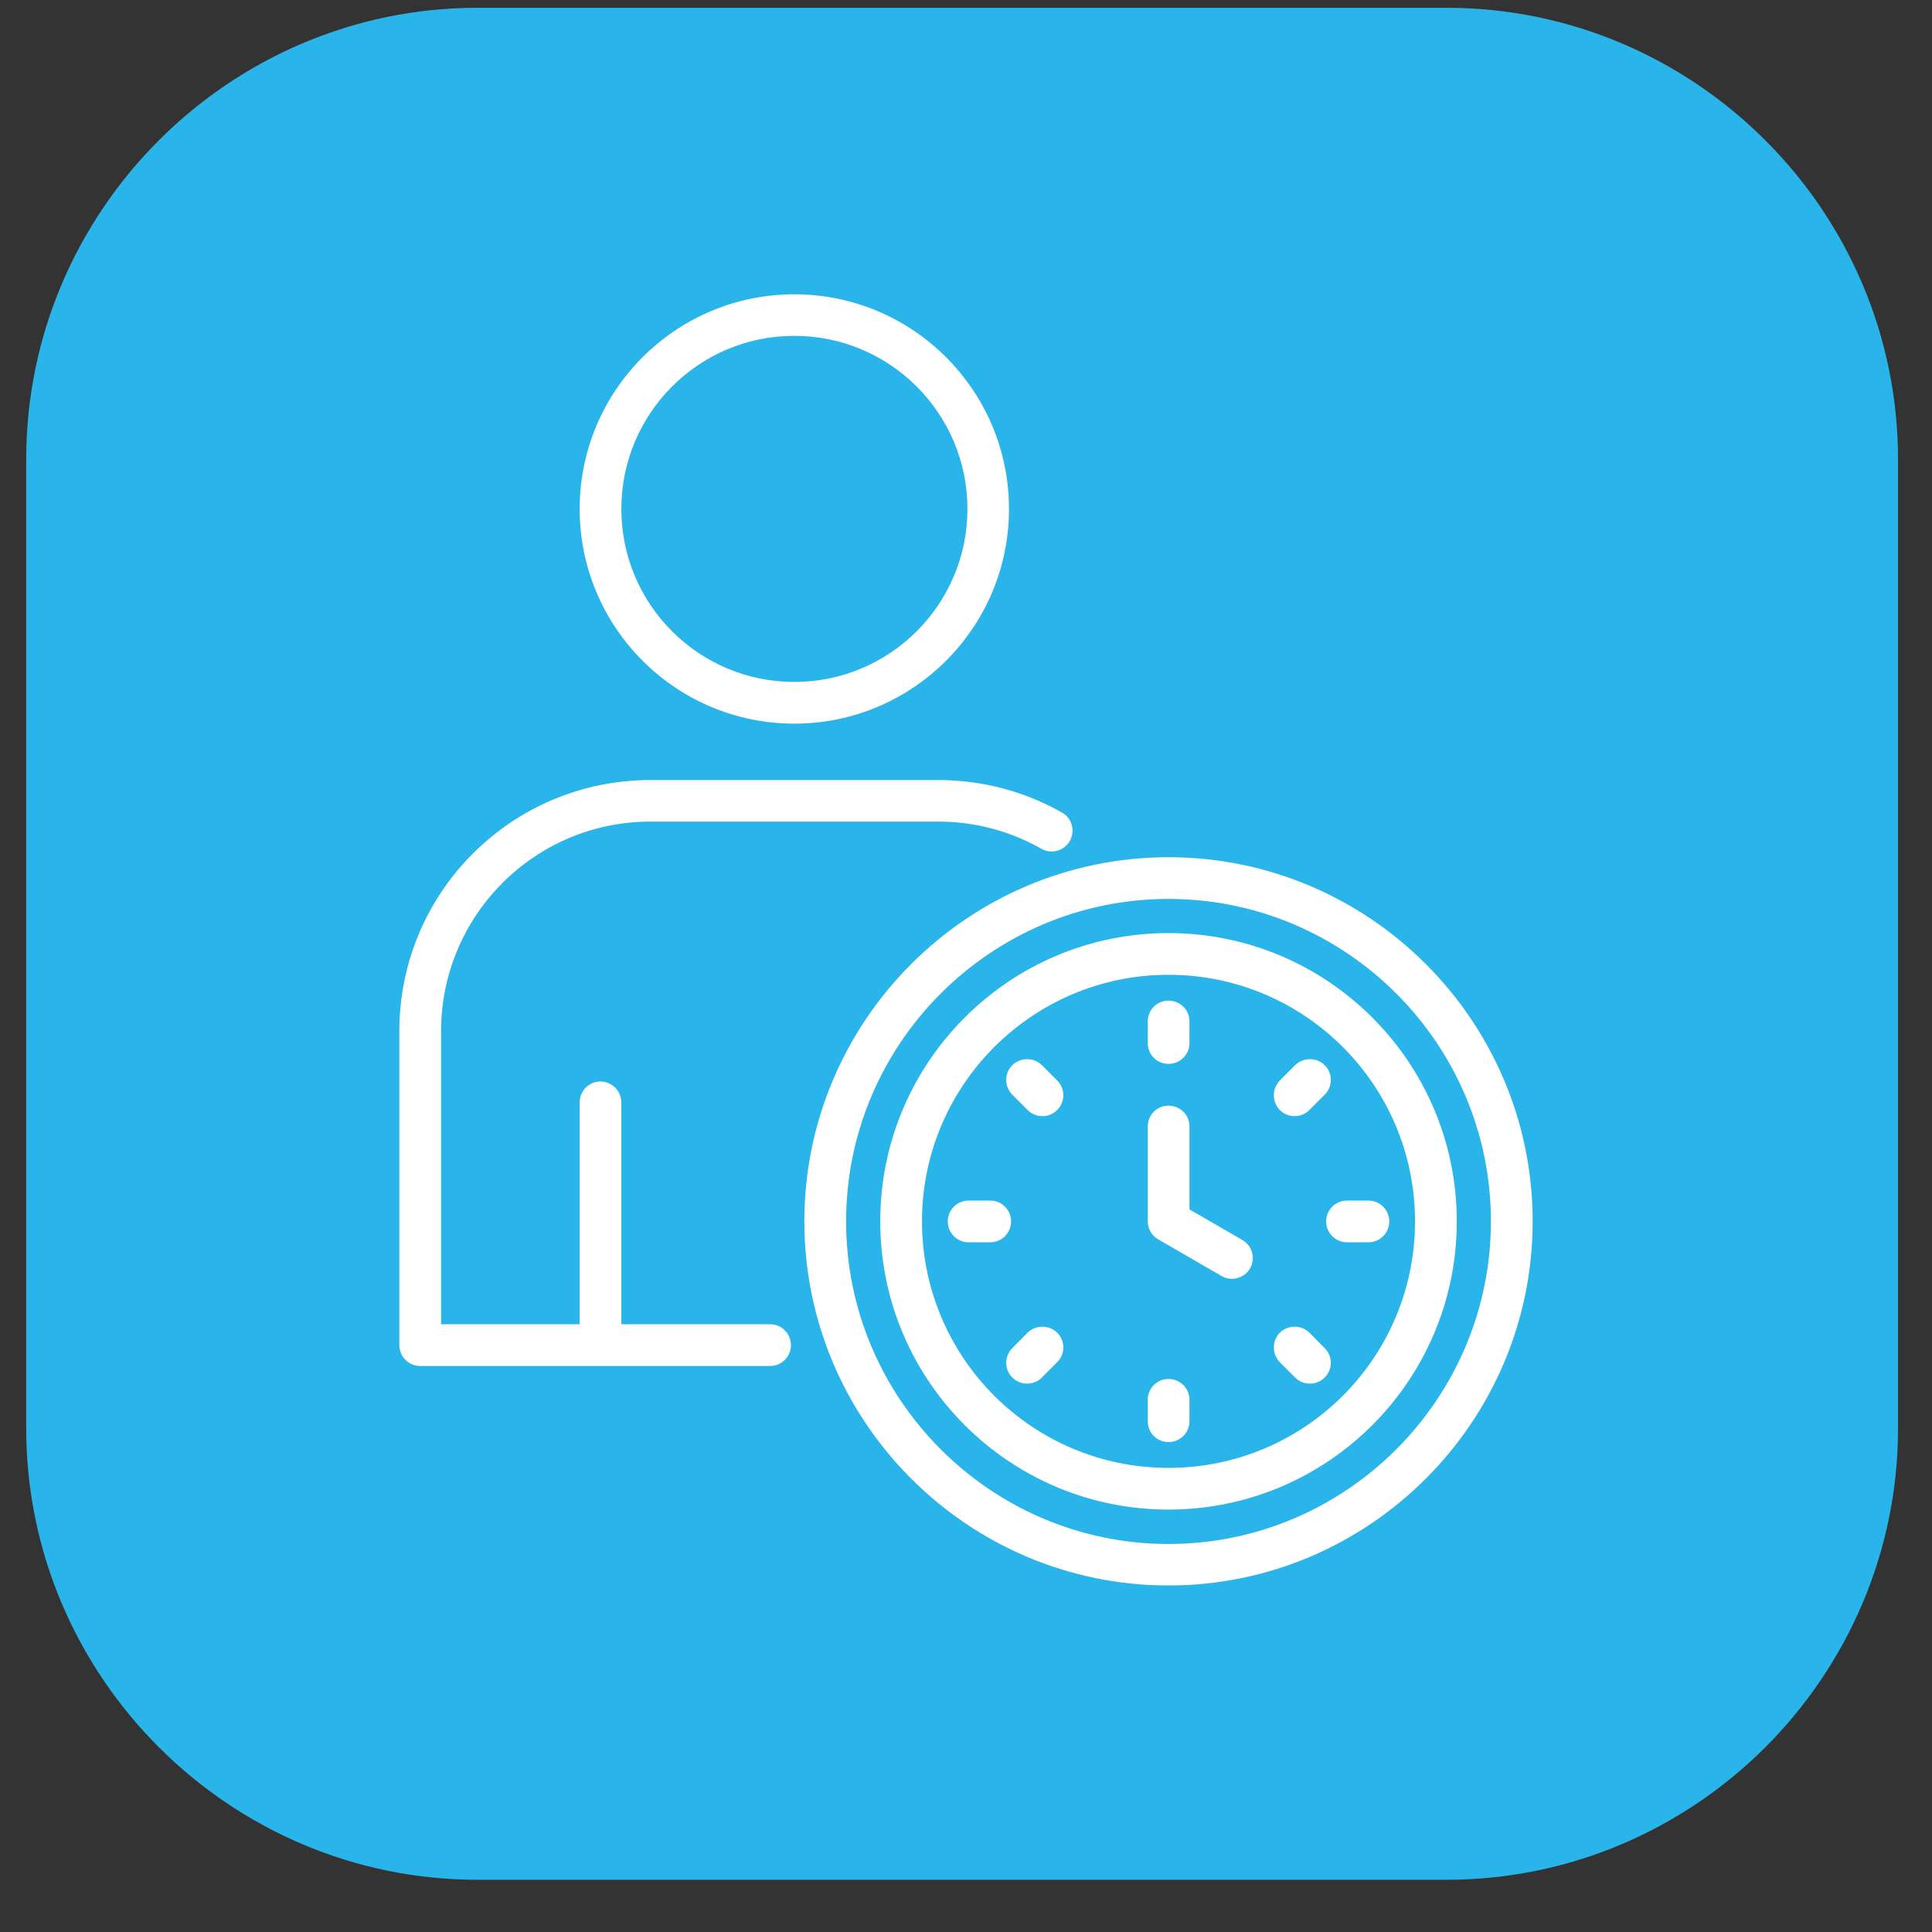 <svg xmlns="http://www.w3.org/2000/svg" xmlns:xlink="http://www.w3.org/1999/xlink" width="48" zoomAndPan="magnify" viewBox="0 0 36 36" height="48" preserveAspectRatio="xMidYMid meet" version="1.0"><rect x="0" y="0" width="36" height="36" fill="#333333" stroke="none"/><defs><clipPath id="4a70785106"><path d="M 0.488 0.145 L 35.512 0.145 L 35.512 35.027 L 0.488 35.027 Z M 0.488 0.145 " clip-rule="nonzero"/></clipPath><clipPath id="0fd23256f1"><path d="M 7.438 5.477 L 28.602 5.477 L 28.602 29.559 L 7.438 29.559 Z M 7.438 5.477 " clip-rule="nonzero"/></clipPath></defs><g clip-path="url(#4a70785106)"><path fill="#29b5e9" d="M 26.953 35.027 L 8.898 35.027 C 4.273 35.027 0.488 31.242 0.488 26.613 L 0.488 8.559 C 0.488 3.93 4.273 0.145 8.898 0.145 L 26.953 0.145 C 31.582 0.145 35.367 3.93 35.367 8.559 L 35.367 26.613 C 35.367 31.242 31.582 35.027 26.953 35.027 Z M 26.953 35.027 " fill-opacity="1" fill-rule="nonzero"/></g><g clip-path="url(#0fd23256f1)"><path fill="#ffffff" d="M 14.352 25.453 L 7.828 25.453 C 7.613 25.453 7.441 25.277 7.441 25.066 L 7.441 19.215 C 7.441 16.629 9.535 14.535 12.121 14.535 L 17.48 14.535 C 18.32 14.535 19.105 14.754 19.789 15.141 C 19.977 15.246 20.039 15.484 19.934 15.672 C 19.828 15.855 19.59 15.922 19.406 15.816 C 18.836 15.492 18.18 15.309 17.48 15.309 L 12.121 15.309 C 9.965 15.309 8.219 17.059 8.219 19.215 C 8.219 19.215 8.219 24.676 8.219 24.676 L 10.801 24.676 L 10.801 20.543 C 10.801 20.328 10.973 20.152 11.188 20.152 C 11.402 20.152 11.578 20.328 11.578 20.543 L 11.578 24.676 L 14.352 24.676 C 14.566 24.676 14.738 24.852 14.738 25.066 C 14.738 25.277 14.566 25.453 14.352 25.453 Z M 14.801 5.484 C 17.008 5.484 18.801 7.277 18.801 9.484 C 18.801 11.691 17.008 13.484 14.801 13.484 C 12.594 13.484 10.801 11.691 10.801 9.484 C 10.801 7.277 12.594 5.484 14.801 5.484 Z M 14.801 6.258 C 13.02 6.258 11.578 7.703 11.578 9.484 C 11.578 11.262 13.02 12.707 14.801 12.707 C 16.582 12.707 18.027 11.262 18.027 9.484 C 18.027 7.703 16.582 6.258 14.801 6.258 Z M 21.773 29.543 C 18.035 29.543 14.988 26.496 14.988 22.758 C 14.988 19.02 18.035 15.973 21.773 15.973 C 25.512 15.973 28.559 19.02 28.559 22.758 C 28.559 26.496 25.512 29.543 21.773 29.543 Z M 21.773 28.77 C 25.082 28.77 27.781 26.07 27.781 22.758 C 27.781 19.449 25.082 16.75 21.773 16.75 C 18.465 16.75 15.766 19.449 15.766 22.758 C 15.766 26.07 18.465 28.77 21.773 28.77 Z M 21.773 17.387 C 24.738 17.387 27.145 19.793 27.145 22.758 C 27.145 25.723 24.738 28.129 21.773 28.129 C 18.809 28.129 16.402 25.723 16.402 22.758 C 16.402 19.793 18.809 17.387 21.773 17.387 Z M 21.773 18.164 C 19.238 18.164 17.18 20.223 17.18 22.758 C 17.18 25.297 19.238 27.352 21.773 27.352 C 24.312 27.352 26.367 25.297 26.367 22.758 C 26.367 20.223 24.312 18.164 21.773 18.164 Z M 25.5 22.371 C 25.715 22.371 25.887 22.547 25.887 22.758 C 25.887 22.973 25.715 23.148 25.5 23.148 L 25.098 23.148 C 24.883 23.148 24.711 22.973 24.711 22.758 C 24.711 22.547 24.883 22.371 25.098 22.371 Z M 24.684 25.121 C 24.836 25.27 24.836 25.516 24.684 25.668 C 24.531 25.82 24.285 25.82 24.133 25.668 L 23.848 25.383 C 23.699 25.23 23.699 24.984 23.848 24.832 C 24 24.684 24.246 24.684 24.398 24.832 Z M 21.387 20.988 C 21.387 20.773 21.559 20.602 21.773 20.602 C 21.988 20.602 22.164 20.773 22.164 20.988 L 22.164 22.535 L 23.148 23.105 C 23.336 23.211 23.398 23.449 23.293 23.637 C 23.184 23.82 22.945 23.883 22.762 23.777 L 21.582 23.094 C 21.461 23.027 21.387 22.898 21.387 22.758 Z M 19.414 25.668 C 19.262 25.82 19.016 25.82 18.863 25.668 C 18.711 25.516 18.711 25.27 18.863 25.121 L 19.148 24.832 C 19.301 24.684 19.547 24.684 19.699 24.832 C 19.852 24.984 19.852 25.23 19.699 25.383 Z M 18.047 23.148 C 17.832 23.148 17.66 22.973 17.66 22.758 C 17.66 22.547 17.832 22.371 18.047 22.371 L 18.453 22.371 C 18.668 22.371 18.84 22.547 18.84 22.758 C 18.84 22.973 18.668 23.148 18.453 23.148 Z M 18.863 20.398 C 18.711 20.246 18.711 20 18.863 19.848 C 19.016 19.699 19.262 19.699 19.414 19.848 L 19.699 20.133 C 19.852 20.285 19.852 20.531 19.699 20.684 C 19.547 20.836 19.301 20.836 19.148 20.684 Z M 24.133 19.848 C 24.285 19.699 24.531 19.699 24.684 19.848 C 24.836 20 24.836 20.246 24.684 20.398 L 24.398 20.684 C 24.246 20.836 24 20.836 23.848 20.684 C 23.699 20.531 23.699 20.285 23.848 20.133 Z M 21.387 19.031 C 21.387 18.816 21.559 18.645 21.773 18.645 C 21.988 18.645 22.164 18.816 22.164 19.031 L 22.164 19.438 C 22.164 19.652 21.988 19.824 21.773 19.824 C 21.559 19.824 21.387 19.652 21.387 19.438 Z M 22.164 26.484 C 22.164 26.699 21.988 26.871 21.773 26.871 C 21.559 26.871 21.387 26.699 21.387 26.484 L 21.387 26.082 C 21.387 25.867 21.559 25.695 21.773 25.695 C 21.988 25.695 22.164 25.867 22.164 26.082 Z M 22.164 26.484 " fill-opacity="1" fill-rule="evenodd"/></g></svg>